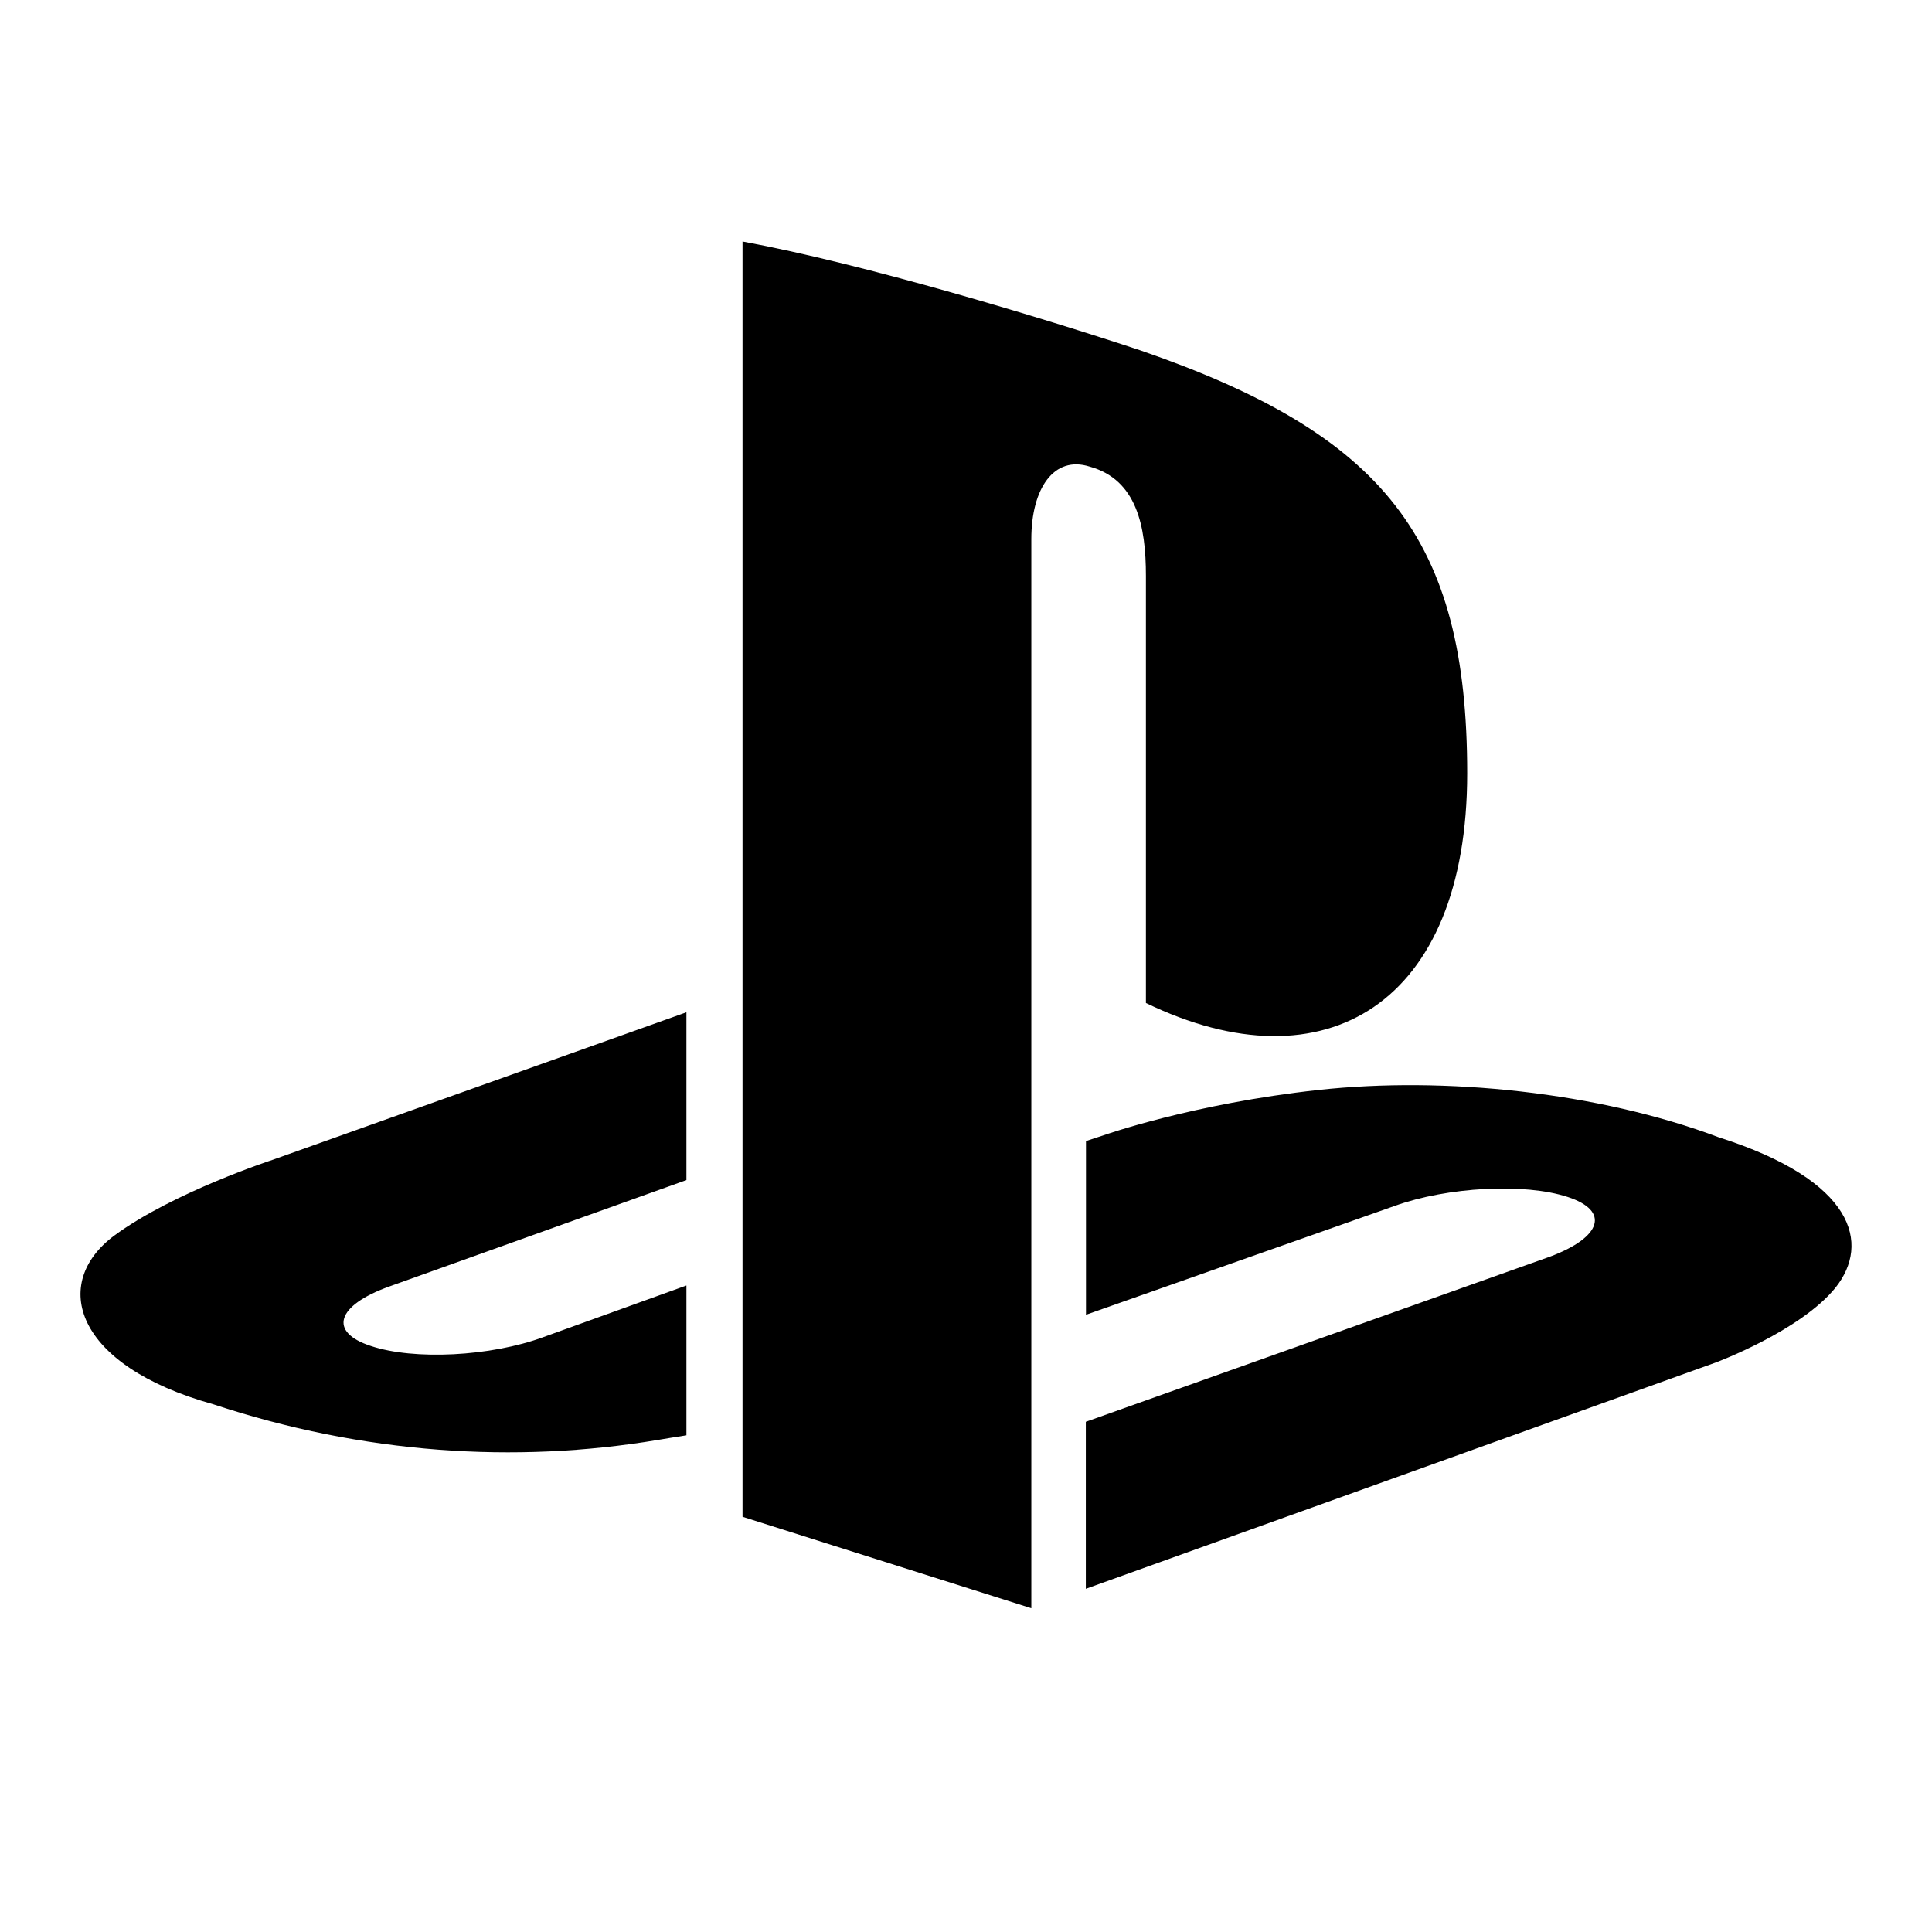 <svg width="48" height="48" viewBox="0 0 48 48" fill="currentColor" xmlns="http://www.w3.org/2000/svg" part="icon blz-icon">

<path fill-rule="evenodd" clip-rule="evenodd" d="M28.47 14.309V24.919C32.934 27.079 36.452 24.919 36.452 19.213C36.452 13.387 34.391 10.792 28.326 8.703C25.934 7.909 21.502 6.563 18.448 6V37.684L25.623 39.956V13.391C25.623 12.141 26.182 11.307 27.076 11.594C28.242 11.918 28.47 13.072 28.47 14.309ZM42.705 28.257C39.703 27.127 35.881 26.739 32.763 27.079C29.64 27.418 27.42 28.205 27.42 28.205L26.981 28.349V32.665L34.647 29.962C35.965 29.487 37.878 29.387 38.948 29.738C40.002 30.081 39.802 30.74 38.501 31.224L26.977 35.324V39.473L42.629 33.851C42.629 33.851 44.734 33.068 45.604 31.99C46.471 30.9 46.087 29.335 42.705 28.257ZM5.299 34.889C1.833 33.923 1.254 31.878 2.835 30.701C4.297 29.622 6.784 28.812 6.784 28.812L17.054 25.15V29.319L9.663 31.966C8.354 32.437 8.158 33.096 9.212 33.44C10.286 33.799 12.191 33.703 13.501 33.22L17.054 31.938V35.66L16.985 35.671C16.776 35.704 16.548 35.74 16.34 35.776C12.798 36.367 9.024 36.123 5.299 34.889Z"></path>
</svg>